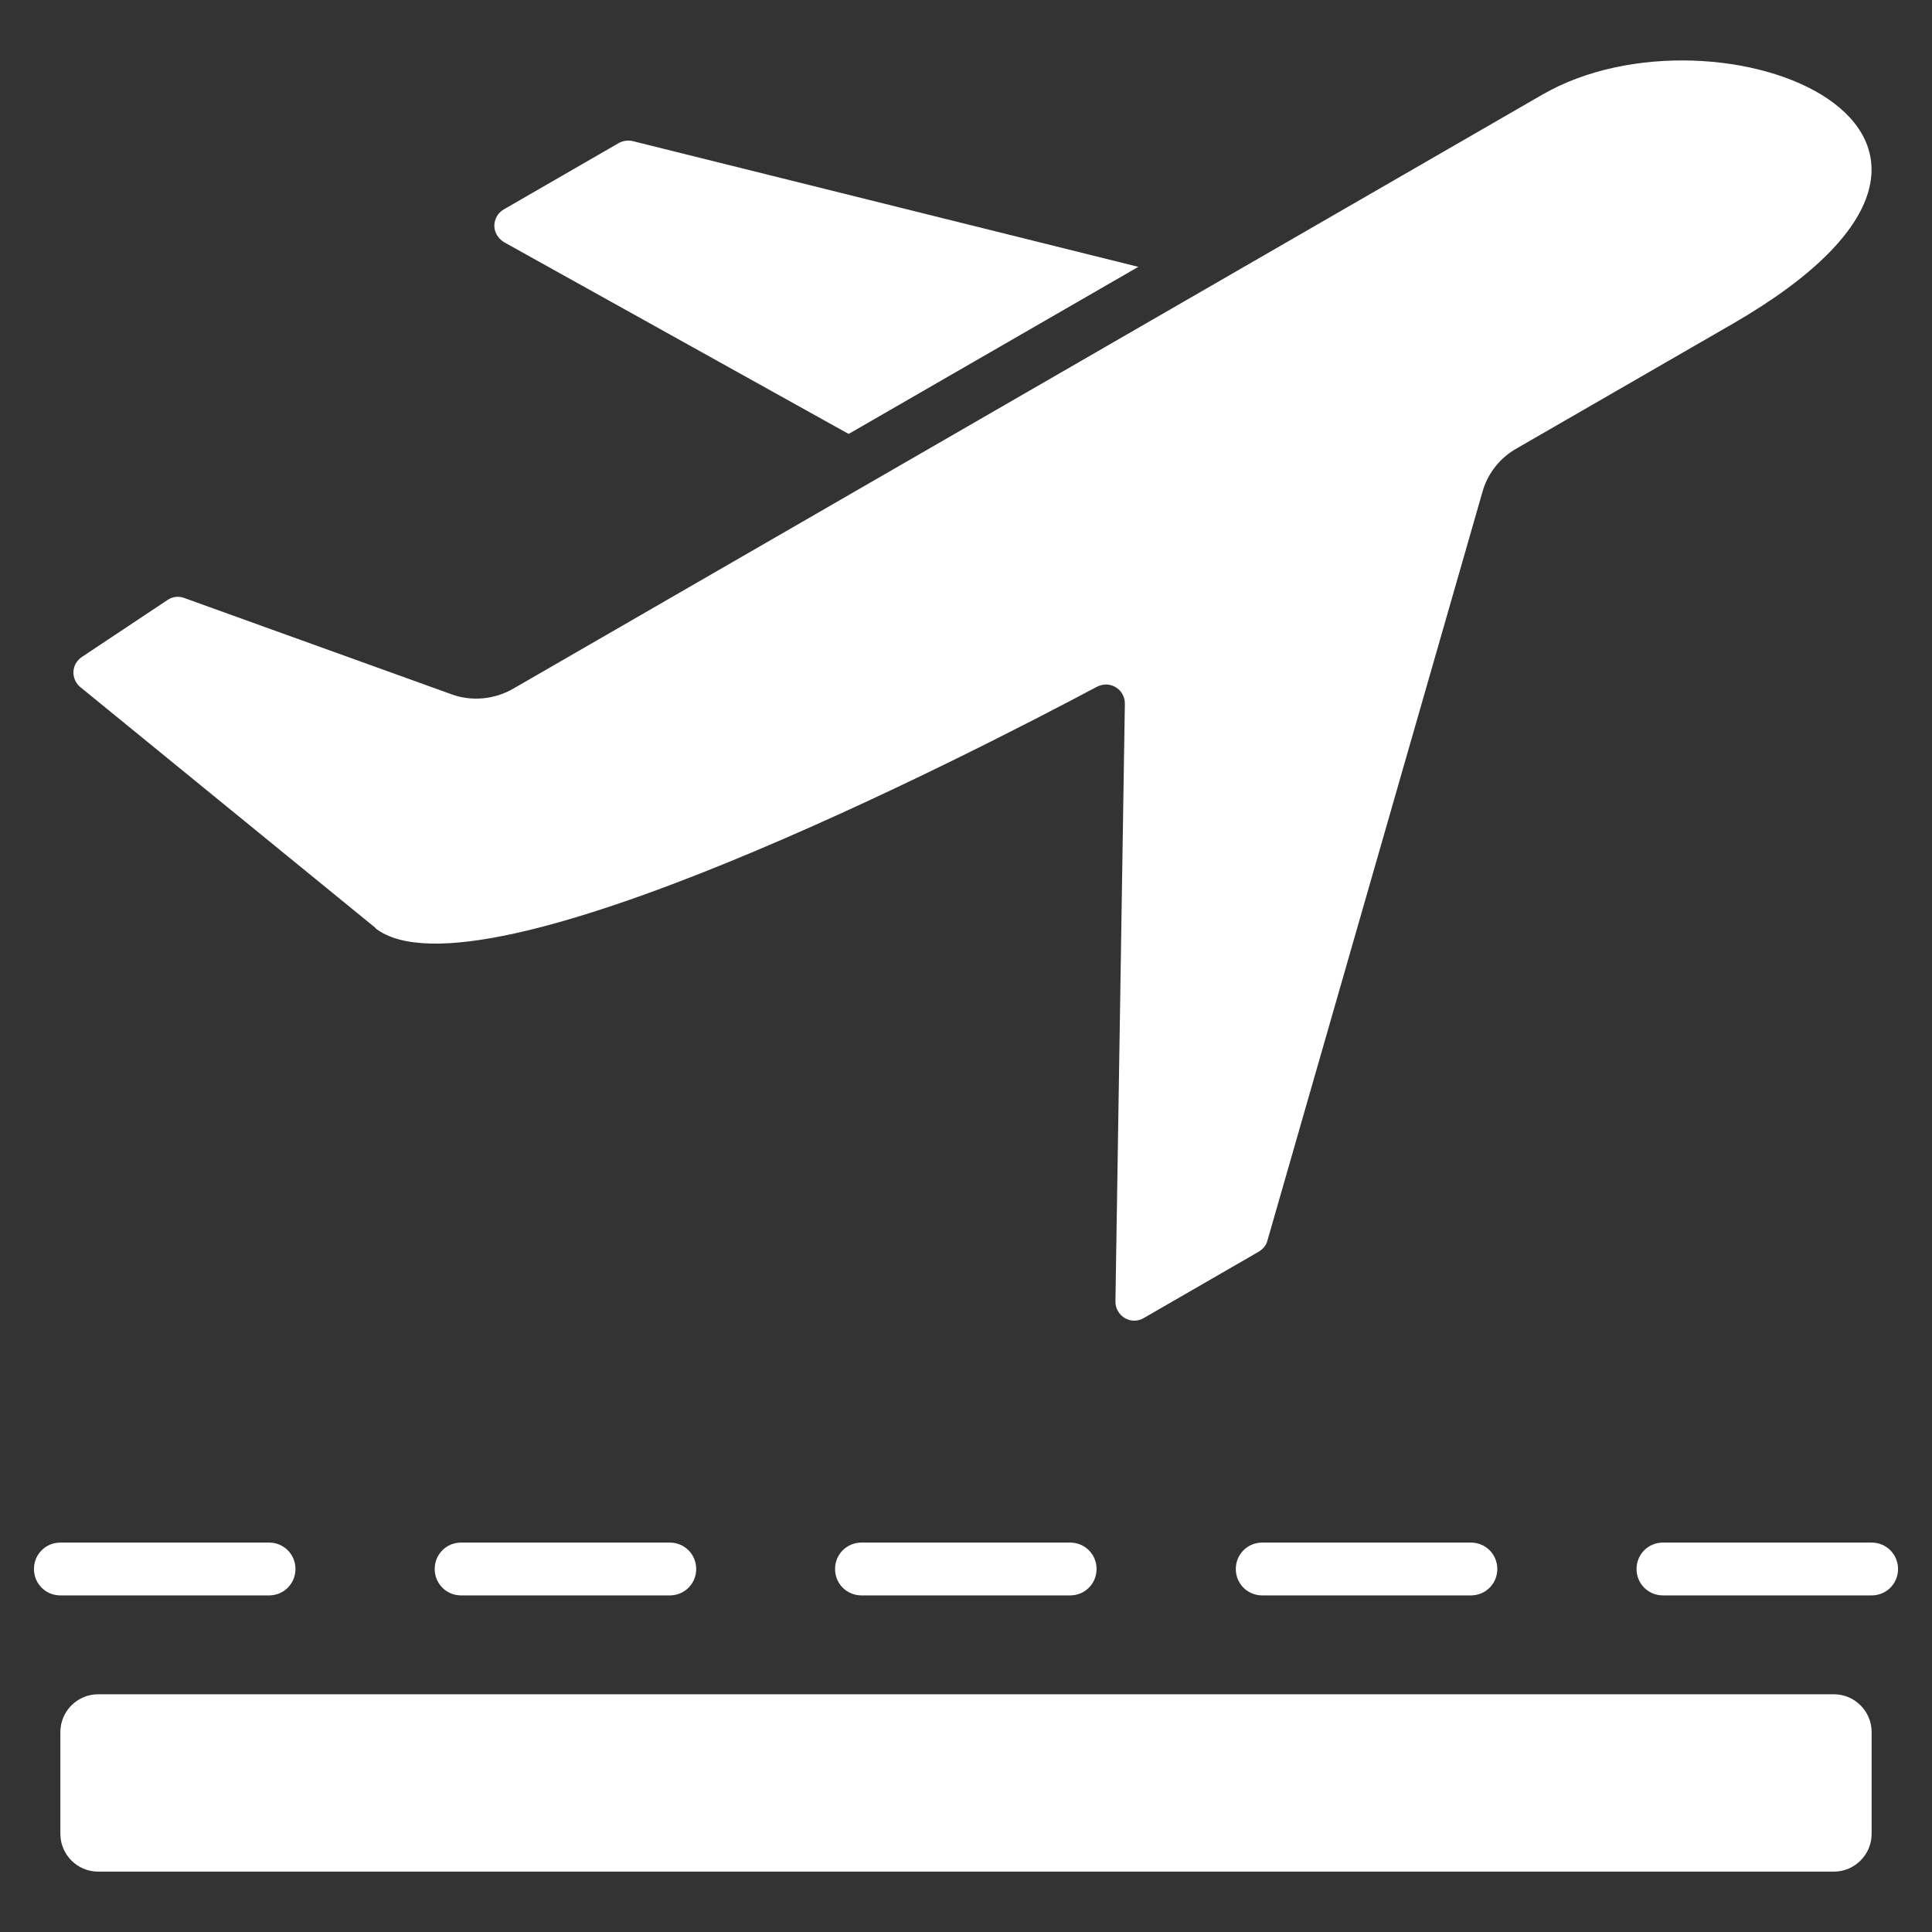 <svg xmlns="http://www.w3.org/2000/svg" viewBox="0 0 512 512"><rect x="0" y="0" width="512" height="512" fill="#333333" stroke="none"/><defs><style>      .cls-1 {        fill: #fff;        fill-rule: evenodd;      }    </style></defs><g><g id="Layer_1"><path class="cls-1" d="M301.6,70.7l-133.9-33.3c-1.3-.3-2.6-.1-3.7.5l-30.5,17.6c-2.4,1.4-3.2,4.5-1.8,6.8.5.8,1.1,1.4,1.9,1.9l91.3,50.8,76.8-44.3h0ZM26,449h460c5.5,0,10,4.5,10,10v27c0,5.5-4.5,10-10,10H26c-5.5,0-10-4.5-10-10v-27c0-5.5,4.5-10,10-10ZM16,422.8c-3.9,0-7-3.1-7-7s3.1-7,7-7h55.3c3.9,0,7,3.1,7,7s-3.1,7-7,7H16ZM440.7,422.8c-3.9,0-7-3.1-7-7s3.1-7,7-7h55.3c3.9,0,7,3.1,7,7s-3.1,7-7,7h-55.3ZM334.5,422.8c-3.9,0-7-3.1-7-7s3.1-7,7-7h55.3c3.9,0,7,3.1,7,7s-3.1,7-7,7h-55.3ZM228.3,422.8c-3.9,0-7-3.1-7-7s3.1-7,7-7h55.3c3.9,0,7,3.1,7,7s-3.1,7-7,7h-55.3ZM122.2,422.8c-3.9,0-7-3.1-7-7s3.1-7,7-7h55.3c3.9,0,7,3.1,7,7s-3.1,7-7,7h-55.3ZM99.5,245.9l-78.2-63.8c-2.1-1.7-2.5-4.9-.7-7,.3-.4.7-.7,1.1-1l22.7-15.1c1.3-.9,3-1.1,4.5-.5l70.5,25.4c5.5,2.1,11.7,1.5,16.8-1.5L408.7,25.1c46.5-26.9,138.7,9.7,50.5,60.7l-57.2,33c-4.5,2.5-7.9,6.8-9.2,11.8l-56.9,198.1c-.3,1.3-1.2,2.3-2.3,3l-30.5,17.6c-2.4,1.4-5.4.6-6.8-1.8-.5-.8-.7-1.7-.7-2.6l2.5-158.4c0-2.8-2.1-5-4.9-5.1-.9,0-1.7.2-2.5.6-32.9,17.5-164,85.2-191.2,64h0Z"></path></g></g></svg>